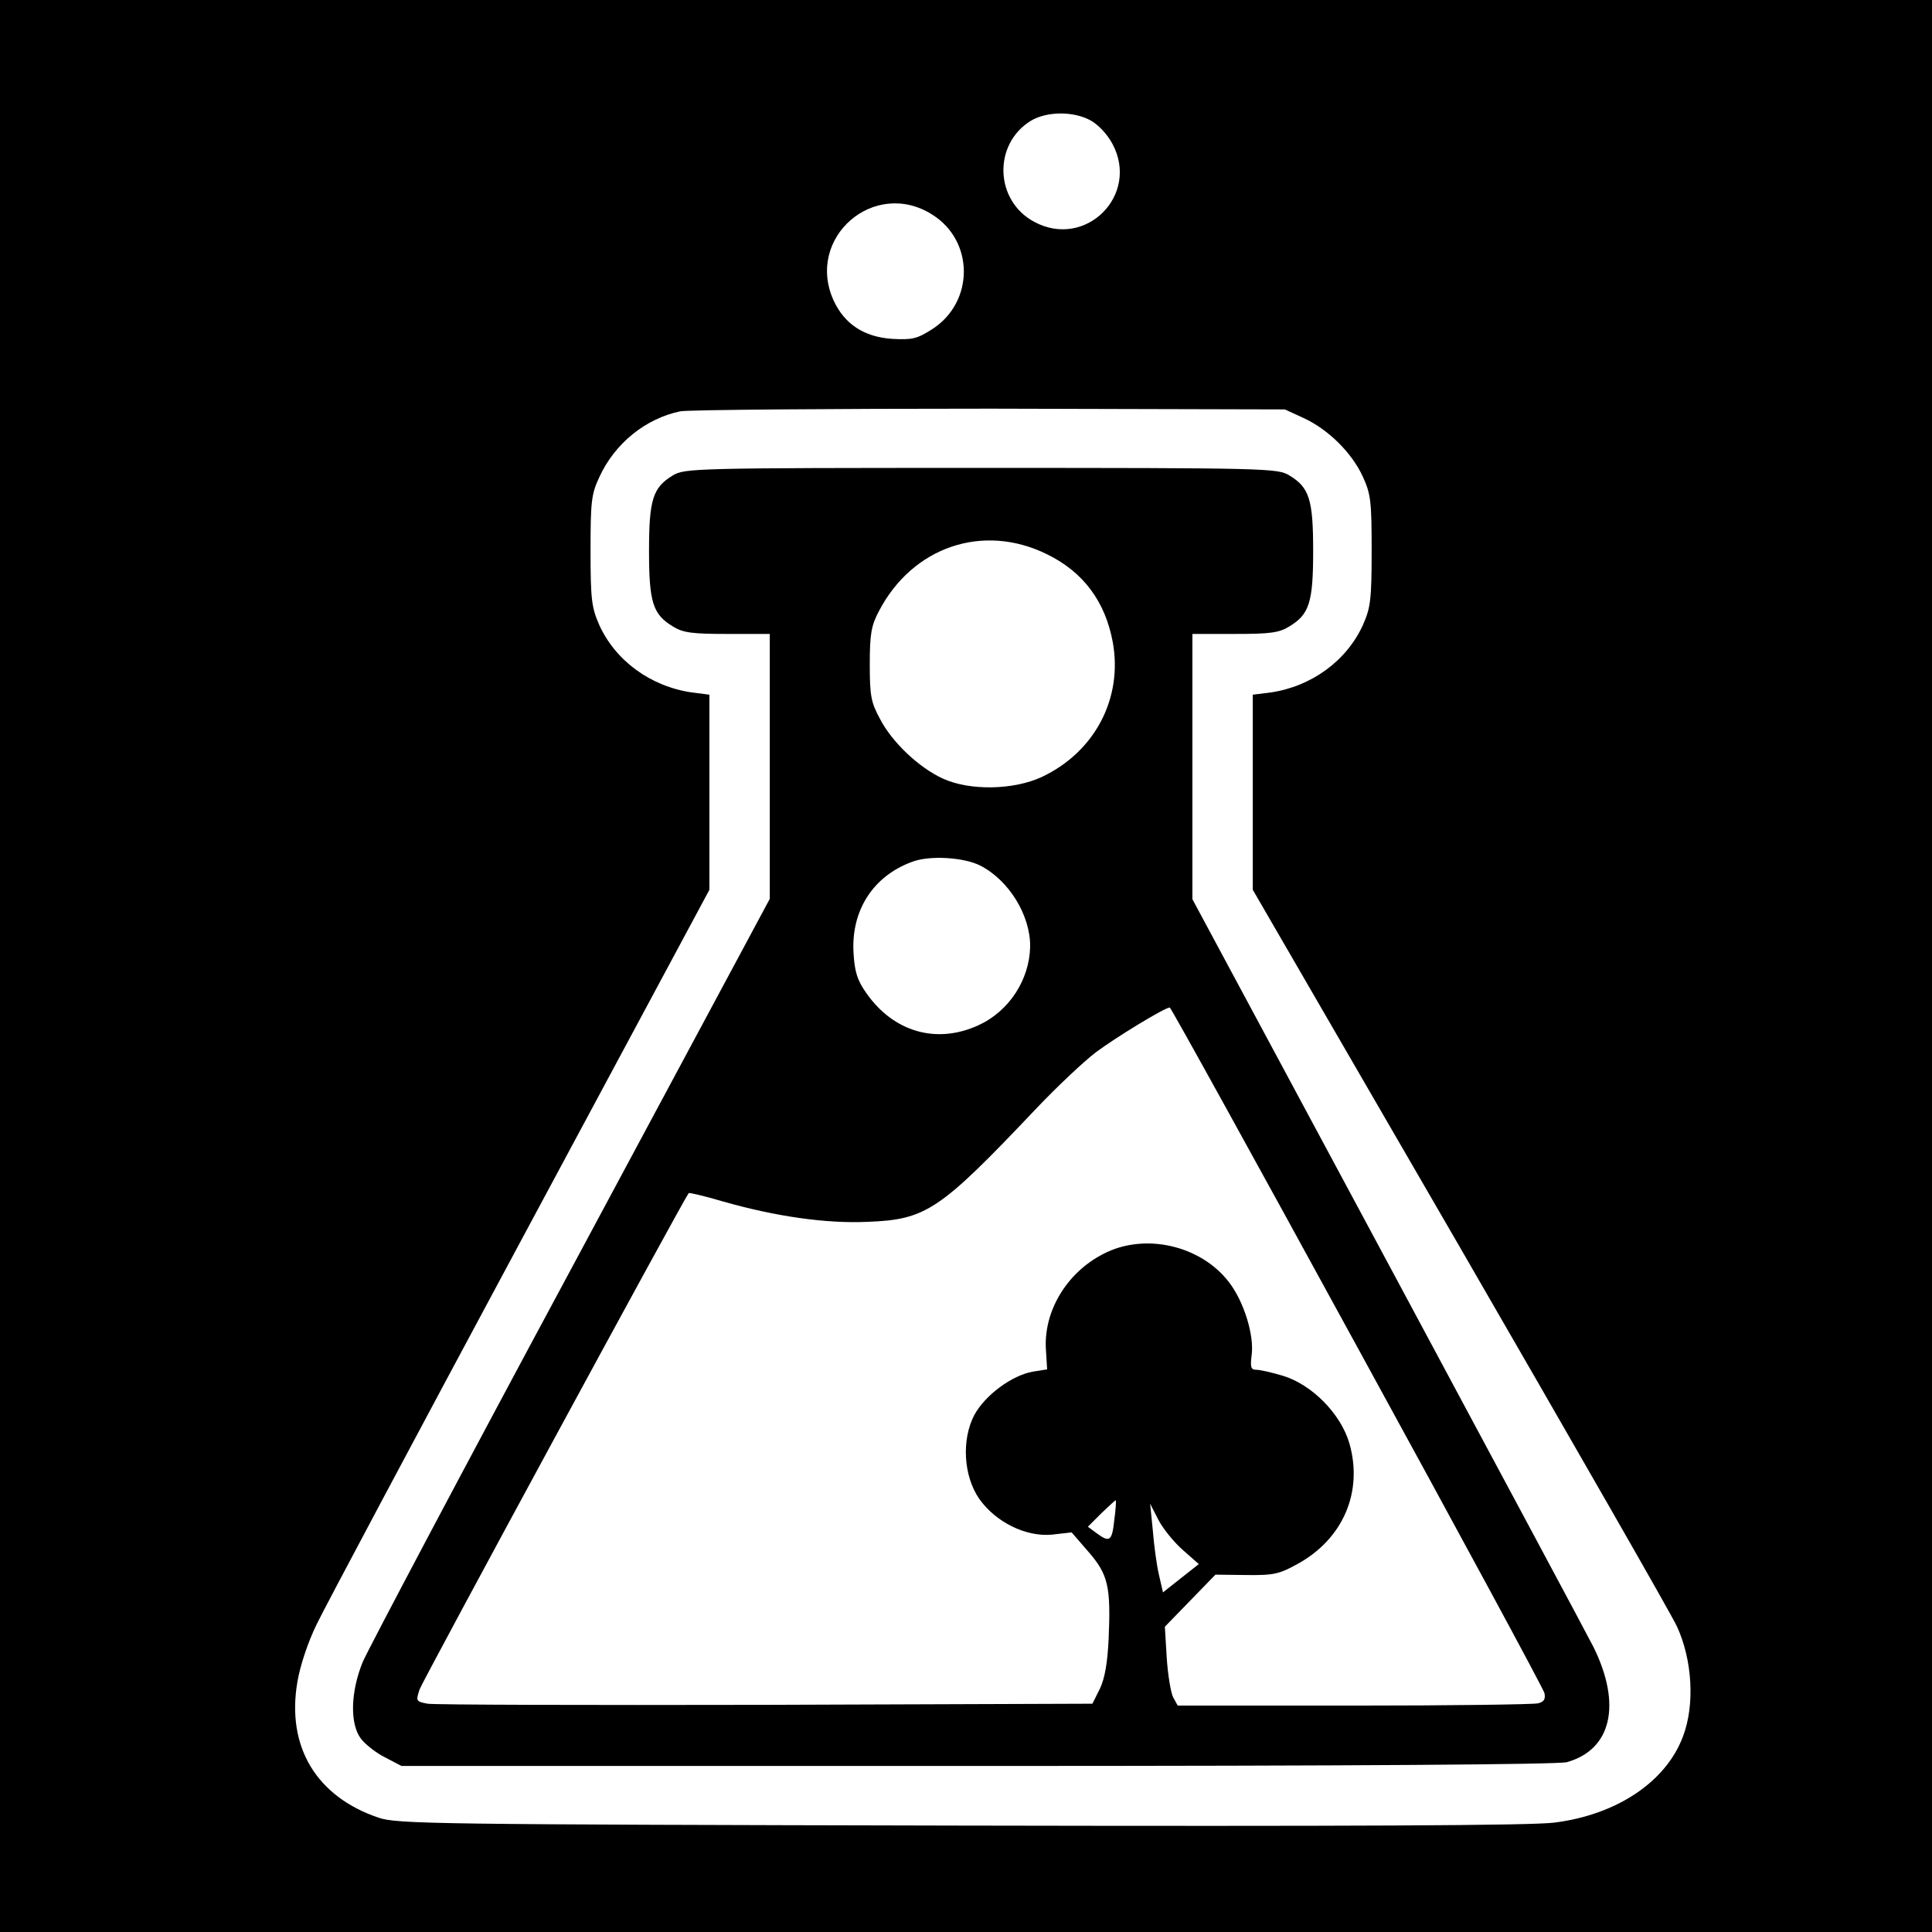 <?xml version="1.0" standalone="no"?>
<!DOCTYPE svg PUBLIC "-//W3C//DTD SVG 20010904//EN"
 "http://www.w3.org/TR/2001/REC-SVG-20010904/DTD/svg10.dtd">
<svg version="1.0" xmlns="http://www.w3.org/2000/svg"
 width="512pt" height="512pt" viewBox="0 0 512 512"
 preserveAspectRatio="xMidYMid meet">
<g transform="translate(0,512) scale(0.1,-0.1)"
fill="#000000" stroke="none">
<path d="M0 2560 l0 -2560 2560 0 2560 0 0 2560 0 2560 -2560 0 -2560 0 0
-2560z m2890 2241 c20 -11 44 -36 58 -62 73 -136 -71 -280 -207 -207 -105 56
-110 206 -9 268 42 25 112 26 158 1z m-419 -250 c111 -70 111 -231 0 -303 -41
-26 -53 -29 -107 -26 -74 5 -126 39 -155 102 -75 166 108 325 262 227z m984
-539 c65 -30 128 -92 157 -156 21 -46 23 -66 23 -196 0 -129 -3 -151 -23 -196
-43 -95 -136 -163 -244 -179 l-48 -6 0 -259 0 -258 547 -944 c300 -519 560
-972 577 -1008 41 -89 48 -208 16 -292 -45 -120 -175 -207 -340 -228 -59 -8
-546 -10 -1575 -8 -1389 3 -1493 4 -1542 21 -165 56 -244 188 -215 359 7 43
28 106 51 153 21 44 264 500 540 1014 l501 933 0 259 0 258 -47 6 c-109 16
-202 84 -245 179 -20 46 -23 66 -23 196 0 130 2 150 23 195 41 90 123 156 215
175 23 4 393 7 822 7 l780 -2 50 -23z"/>
<path d="M1783 3860 c-53 -32 -63 -64 -63 -200 0 -136 10 -168 63 -200 27 -17
51 -20 145 -20 l112 0 0 -351 0 -351 -527 -982 c-290 -539 -538 -1008 -552
-1041 -32 -79 -34 -163 -5 -202 11 -15 40 -38 64 -50 l44 -23 1526 0 c1018 0
1537 4 1562 10 119 33 146 153 71 305 -14 28 -259 485 -544 1016 l-519 966 0
351 0 352 113 0 c93 0 117 3 144 20 53 32 63 64 63 200 0 136 -10 168 -63 200
-31 19 -56 20 -817 20 -761 0 -786 -1 -817 -20z m992 -209 c96 -47 154 -125
174 -233 27 -149 -48 -291 -188 -357 -75 -35 -192 -37 -263 -4 -63 29 -134 96
-166 158 -24 44 -27 62 -27 145 0 80 4 102 24 140 89 171 276 235 446 151z
m-177 -825 c76 -39 133 -132 132 -215 -2 -88 -56 -171 -137 -208 -111 -51
-225 -18 -297 85 -24 34 -31 56 -34 106 -7 112 51 204 155 242 47 18 138 12
181 -10z m998 -1274 c270 -493 494 -907 497 -919 3 -16 -1 -23 -17 -27 -11 -3
-231 -6 -488 -6 l-467 0 -12 22 c-6 11 -14 59 -17 104 l-5 83 67 69 67 69 82
-1 c73 -1 88 3 135 29 121 66 175 191 138 320 -23 79 -100 156 -176 179 -30 9
-61 16 -71 16 -14 0 -16 7 -12 39 7 52 -20 141 -60 193 -75 98 -224 132 -333
75 -98 -50 -160 -154 -152 -257 l3 -49 -38 -6 c-56 -10 -127 -63 -155 -115
-34 -65 -29 -161 13 -222 44 -62 123 -101 192 -95 l53 6 45 -52 c52 -60 59
-92 53 -230 -3 -64 -10 -104 -23 -132 l-20 -40 -865 -3 c-476 -1 -879 0 -897
3 -31 6 -31 7 -21 38 8 23 696 1292 713 1315 2 2 43 -8 91 -22 140 -40 274
-59 383 -54 156 6 191 30 446 299 55 58 127 126 160 151 54 40 182 118 195
118 3 0 226 -404 496 -898z m-643 -460 c-6 -56 -12 -61 -47 -35 l-23 17 36 36
c20 19 37 35 38 34 1 0 0 -24 -4 -52z m182 -80 l42 -37 -47 -37 -48 -38 -11
48 c-6 26 -13 79 -16 117 l-7 70 22 -43 c12 -23 41 -59 65 -80z"/>
</g>
</svg>
